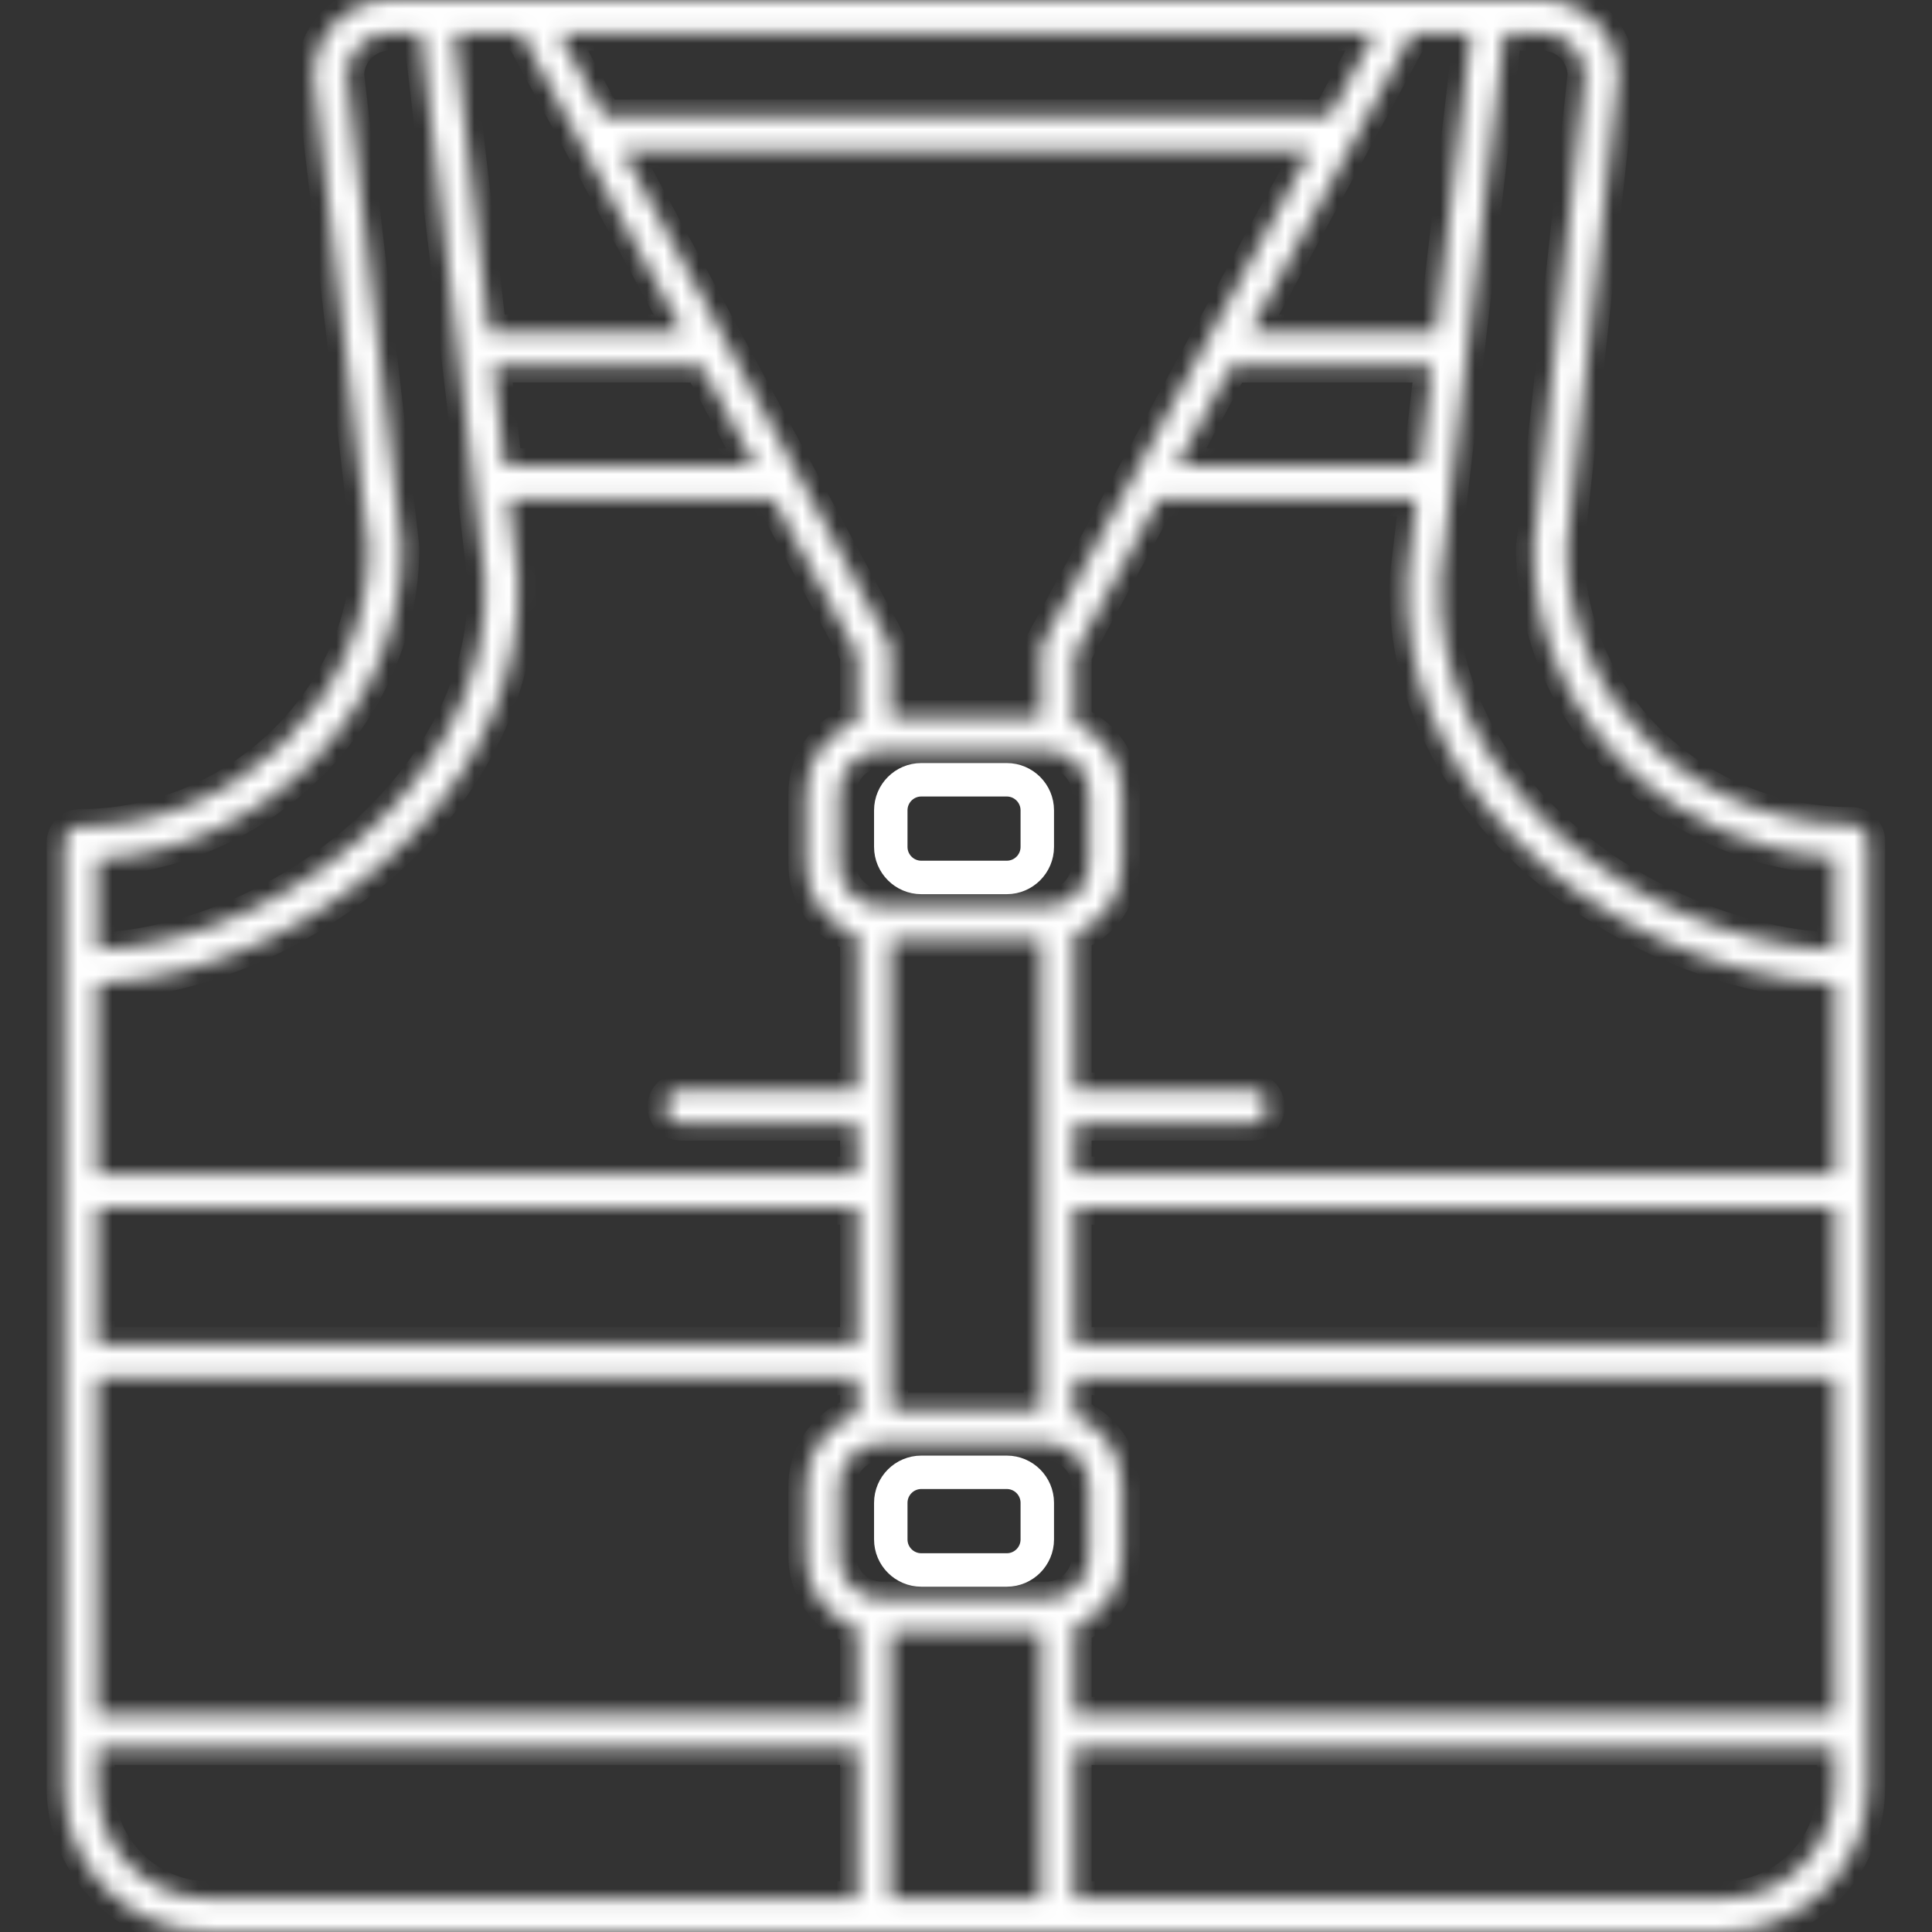 <?xml version="1.0" encoding="UTF-8"?>
<svg xmlns="http://www.w3.org/2000/svg" width="112" height="112" viewBox="0 0 112 112" fill="none">
  <rect x="0" y="0" width="112" height="112" fill="#333333" stroke="none"/>
  <mask id="path-1-inside-1_16_160" fill="white">
    <path d="M108.301 78.906C108.301 78.854 108.293 78.804 108.286 78.754V48.758C108.286 48.222 107.851 47.788 107.316 47.788C98.243 47.788 90.857 40.628 90.828 31.816L93.809 4.496C93.813 4.461 93.815 4.426 93.815 4.391C93.815 1.97 91.846 0 89.424 0H22.561C20.14 0 18.17 1.97 18.17 4.391C18.17 4.429 18.172 4.466 18.176 4.504L21.37 31.819C21.337 40.543 13.703 47.902 4.669 47.902C4.133 47.902 3.699 48.336 3.699 48.872V103.592C3.699 108.228 7.471 112 12.107 112H99.878C104.514 112 108.286 108.228 108.286 103.592V79.057C108.294 79.007 108.301 78.957 108.301 78.906ZM30.21 1.939L39.575 19.237H28.367L26.341 1.939H30.21ZM85.261 1.939L83.234 19.237H72.465L81.88 1.939H85.261ZM60.676 92.687H51.096C49.744 92.687 48.644 91.587 48.644 90.235V86.129C48.644 84.777 49.744 83.677 51.096 83.677H60.676C62.029 83.677 63.129 84.777 63.129 86.129V90.235C63.129 91.587 62.029 92.687 60.676 92.687ZM5.638 69.991H49.7V77.936H5.638V69.991ZM28.595 21.176H40.625L43.774 26.993H29.276L28.595 21.176ZM36.079 8.706H75.989L60.463 37.231C60.386 37.373 60.345 37.532 60.345 37.694V41.592H51.639V37.694C51.639 37.533 51.599 37.375 51.522 37.233L36.079 8.706ZM82.326 26.993H68.243L71.409 21.176H83.007L82.326 26.993ZM51.096 43.53H60.676C62.029 43.53 63.129 44.63 63.129 45.983V50.088C63.129 51.441 62.029 52.541 60.676 52.541H51.096C49.744 52.541 48.644 51.441 48.644 50.088V45.983C48.644 44.63 49.744 43.53 51.096 43.53ZM51.639 81.738V54.479H60.345V81.738H51.639ZM62.284 69.991H106.347V77.936H62.284V69.991ZM106.347 68.052H62.284V65.124H72.507C73.043 65.124 73.477 64.69 73.477 64.155C73.477 63.619 73.043 63.185 72.507 63.185H62.284V54.17C63.912 53.527 65.068 51.942 65.068 50.088V45.983C65.068 44.129 63.912 42.544 62.284 41.901V37.941L67.188 28.932H82.099L81.581 33.349C81.578 33.372 81.577 33.395 81.576 33.417C81.324 38.827 83.391 43.992 87.555 48.355C92.394 53.425 99.691 56.767 106.347 57.011V68.052ZM77.035 6.784C76.98 6.775 76.925 6.767 76.867 6.767H35.126C35.095 6.767 35.065 6.774 35.034 6.777L32.415 1.939H79.672L77.035 6.784ZM30.026 33.412C30.025 33.391 30.023 33.37 30.02 33.349L29.503 28.932H44.824L49.7 37.94V41.823C47.962 42.408 46.705 44.05 46.705 45.983V50.088C46.705 52.021 47.962 53.663 49.7 54.248V63.185H39.508C38.973 63.185 38.539 63.619 38.539 64.155C38.539 64.69 38.973 65.124 39.508 65.124H49.7V68.052H5.638V57.012C12.107 56.779 19.066 53.503 23.965 48.343C28.145 43.941 30.297 38.638 30.026 33.412ZM5.638 79.875H49.7V81.969C47.962 82.554 46.705 84.196 46.705 86.129V90.235C46.705 92.168 47.962 93.81 49.7 94.395V99.378H5.638V79.875ZM51.639 94.626H60.345V110.061H51.639V94.626ZM62.284 94.317C63.912 93.674 65.068 92.088 65.068 90.235V86.129C65.068 84.276 63.912 82.69 62.284 82.047V79.875H106.347V99.378H62.284V94.317ZM91.876 4.343L88.895 31.659C88.891 31.694 88.889 31.729 88.889 31.764C88.889 36.572 90.836 41.095 94.372 44.502C97.635 47.646 101.856 49.472 106.347 49.702V55.07C100.194 54.826 93.448 51.721 88.957 47.016C86.32 44.253 83.237 39.674 83.511 33.541L87.213 1.939H89.424C90.76 1.939 91.85 3.013 91.876 4.343ZM23.309 31.764C23.309 31.726 23.307 31.689 23.302 31.651L20.109 4.339C20.137 3.011 21.226 1.939 22.561 1.939H24.389L28.091 33.543C28.324 38.223 26.36 43.004 22.559 47.008C18.086 51.719 11.522 54.828 5.638 55.071V49.816C15.312 49.307 23.309 41.248 23.309 31.764ZM5.638 103.592V101.317H49.7V110.061H12.107C8.54 110.061 5.638 107.159 5.638 103.592ZM99.878 110.061H62.284V101.317H106.347V103.592C106.347 107.159 103.445 110.061 99.878 110.061Z"></path>
  </mask>
  <path d="M108.301 78.906C108.301 78.854 108.293 78.804 108.286 78.754V48.758C108.286 48.222 107.851 47.788 107.316 47.788C98.243 47.788 90.857 40.628 90.828 31.816L93.809 4.496C93.813 4.461 93.815 4.426 93.815 4.391C93.815 1.97 91.846 0 89.424 0H22.561C20.14 0 18.17 1.97 18.17 4.391C18.17 4.429 18.172 4.466 18.176 4.504L21.37 31.819C21.337 40.543 13.703 47.902 4.669 47.902C4.133 47.902 3.699 48.336 3.699 48.872V103.592C3.699 108.228 7.471 112 12.107 112H99.878C104.514 112 108.286 108.228 108.286 103.592V79.057C108.294 79.007 108.301 78.957 108.301 78.906ZM30.21 1.939L39.575 19.237H28.367L26.341 1.939H30.21ZM85.261 1.939L83.234 19.237H72.465L81.88 1.939H85.261ZM60.676 92.687H51.096C49.744 92.687 48.644 91.587 48.644 90.235V86.129C48.644 84.777 49.744 83.677 51.096 83.677H60.676C62.029 83.677 63.129 84.777 63.129 86.129V90.235C63.129 91.587 62.029 92.687 60.676 92.687ZM5.638 69.991H49.7V77.936H5.638V69.991ZM28.595 21.176H40.625L43.774 26.993H29.276L28.595 21.176ZM36.079 8.706H75.989L60.463 37.231C60.386 37.373 60.345 37.532 60.345 37.694V41.592H51.639V37.694C51.639 37.533 51.599 37.375 51.522 37.233L36.079 8.706ZM82.326 26.993H68.243L71.409 21.176H83.007L82.326 26.993ZM51.096 43.53H60.676C62.029 43.53 63.129 44.63 63.129 45.983V50.088C63.129 51.441 62.029 52.541 60.676 52.541H51.096C49.744 52.541 48.644 51.441 48.644 50.088V45.983C48.644 44.63 49.744 43.53 51.096 43.53ZM51.639 81.738V54.479H60.345V81.738H51.639ZM62.284 69.991H106.347V77.936H62.284V69.991ZM106.347 68.052H62.284V65.124H72.507C73.043 65.124 73.477 64.69 73.477 64.155C73.477 63.619 73.043 63.185 72.507 63.185H62.284V54.17C63.912 53.527 65.068 51.942 65.068 50.088V45.983C65.068 44.129 63.912 42.544 62.284 41.901V37.941L67.188 28.932H82.099L81.581 33.349C81.578 33.372 81.577 33.395 81.576 33.417C81.324 38.827 83.391 43.992 87.555 48.355C92.394 53.425 99.691 56.767 106.347 57.011V68.052ZM77.035 6.784C76.98 6.775 76.925 6.767 76.867 6.767H35.126C35.095 6.767 35.065 6.774 35.034 6.777L32.415 1.939H79.672L77.035 6.784ZM30.026 33.412C30.025 33.391 30.023 33.37 30.02 33.349L29.503 28.932H44.824L49.7 37.94V41.823C47.962 42.408 46.705 44.05 46.705 45.983V50.088C46.705 52.021 47.962 53.663 49.7 54.248V63.185H39.508C38.973 63.185 38.539 63.619 38.539 64.155C38.539 64.69 38.973 65.124 39.508 65.124H49.7V68.052H5.638V57.012C12.107 56.779 19.066 53.503 23.965 48.343C28.145 43.941 30.297 38.638 30.026 33.412ZM5.638 79.875H49.7V81.969C47.962 82.554 46.705 84.196 46.705 86.129V90.235C46.705 92.168 47.962 93.81 49.7 94.395V99.378H5.638V79.875ZM51.639 94.626H60.345V110.061H51.639V94.626ZM62.284 94.317C63.912 93.674 65.068 92.088 65.068 90.235V86.129C65.068 84.276 63.912 82.69 62.284 82.047V79.875H106.347V99.378H62.284V94.317ZM91.876 4.343L88.895 31.659C88.891 31.694 88.889 31.729 88.889 31.764C88.889 36.572 90.836 41.095 94.372 44.502C97.635 47.646 101.856 49.472 106.347 49.702V55.07C100.194 54.826 93.448 51.721 88.957 47.016C86.32 44.253 83.237 39.674 83.511 33.541L87.213 1.939H89.424C90.76 1.939 91.85 3.013 91.876 4.343ZM23.309 31.764C23.309 31.726 23.307 31.689 23.302 31.651L20.109 4.339C20.137 3.011 21.226 1.939 22.561 1.939H24.389L28.091 33.543C28.324 38.223 26.36 43.004 22.559 47.008C18.086 51.719 11.522 54.828 5.638 55.071V49.816C15.312 49.307 23.309 41.248 23.309 31.764ZM5.638 103.592V101.317H49.7V110.061H12.107C8.54 110.061 5.638 107.159 5.638 103.592ZM99.878 110.061H62.284V101.317H106.347V103.592C106.347 107.159 103.445 110.061 99.878 110.061Z" fill="white" stroke="white" stroke-width="2" mask="url(#path-1-inside-1_16_160)"></path>
  <path d="M53.409 44.735H58.363C59.597 44.735 60.602 45.74 60.602 46.974V49.097C60.602 50.331 59.597 51.336 58.363 51.336H53.409C52.175 51.336 51.171 50.331 51.17 49.097V46.974C51.171 45.74 52.175 44.735 53.409 44.735ZM53.409 45.674C52.692 45.674 52.109 46.256 52.109 46.974V49.097C52.109 49.814 52.692 50.396 53.409 50.396H58.363C59.08 50.396 59.663 49.815 59.663 49.097V46.974C59.663 46.257 59.08 45.674 58.363 45.674H53.409Z" fill="white" stroke="white"></path>
  <path d="M53.409 84.882H58.363C59.597 84.882 60.602 85.886 60.602 87.12V89.244C60.602 90.478 59.597 91.482 58.363 91.482H53.409C52.175 91.482 51.171 90.478 51.17 89.244V87.12C51.171 85.886 52.175 84.882 53.409 84.882ZM53.409 85.82C52.692 85.82 52.109 86.403 52.109 87.12V89.244C52.109 89.96 52.692 90.543 53.409 90.543H58.363C59.08 90.543 59.663 89.961 59.663 89.244V87.12C59.663 86.403 59.08 85.82 58.363 85.82H53.409Z" fill="white" stroke="white"></path>
</svg>
